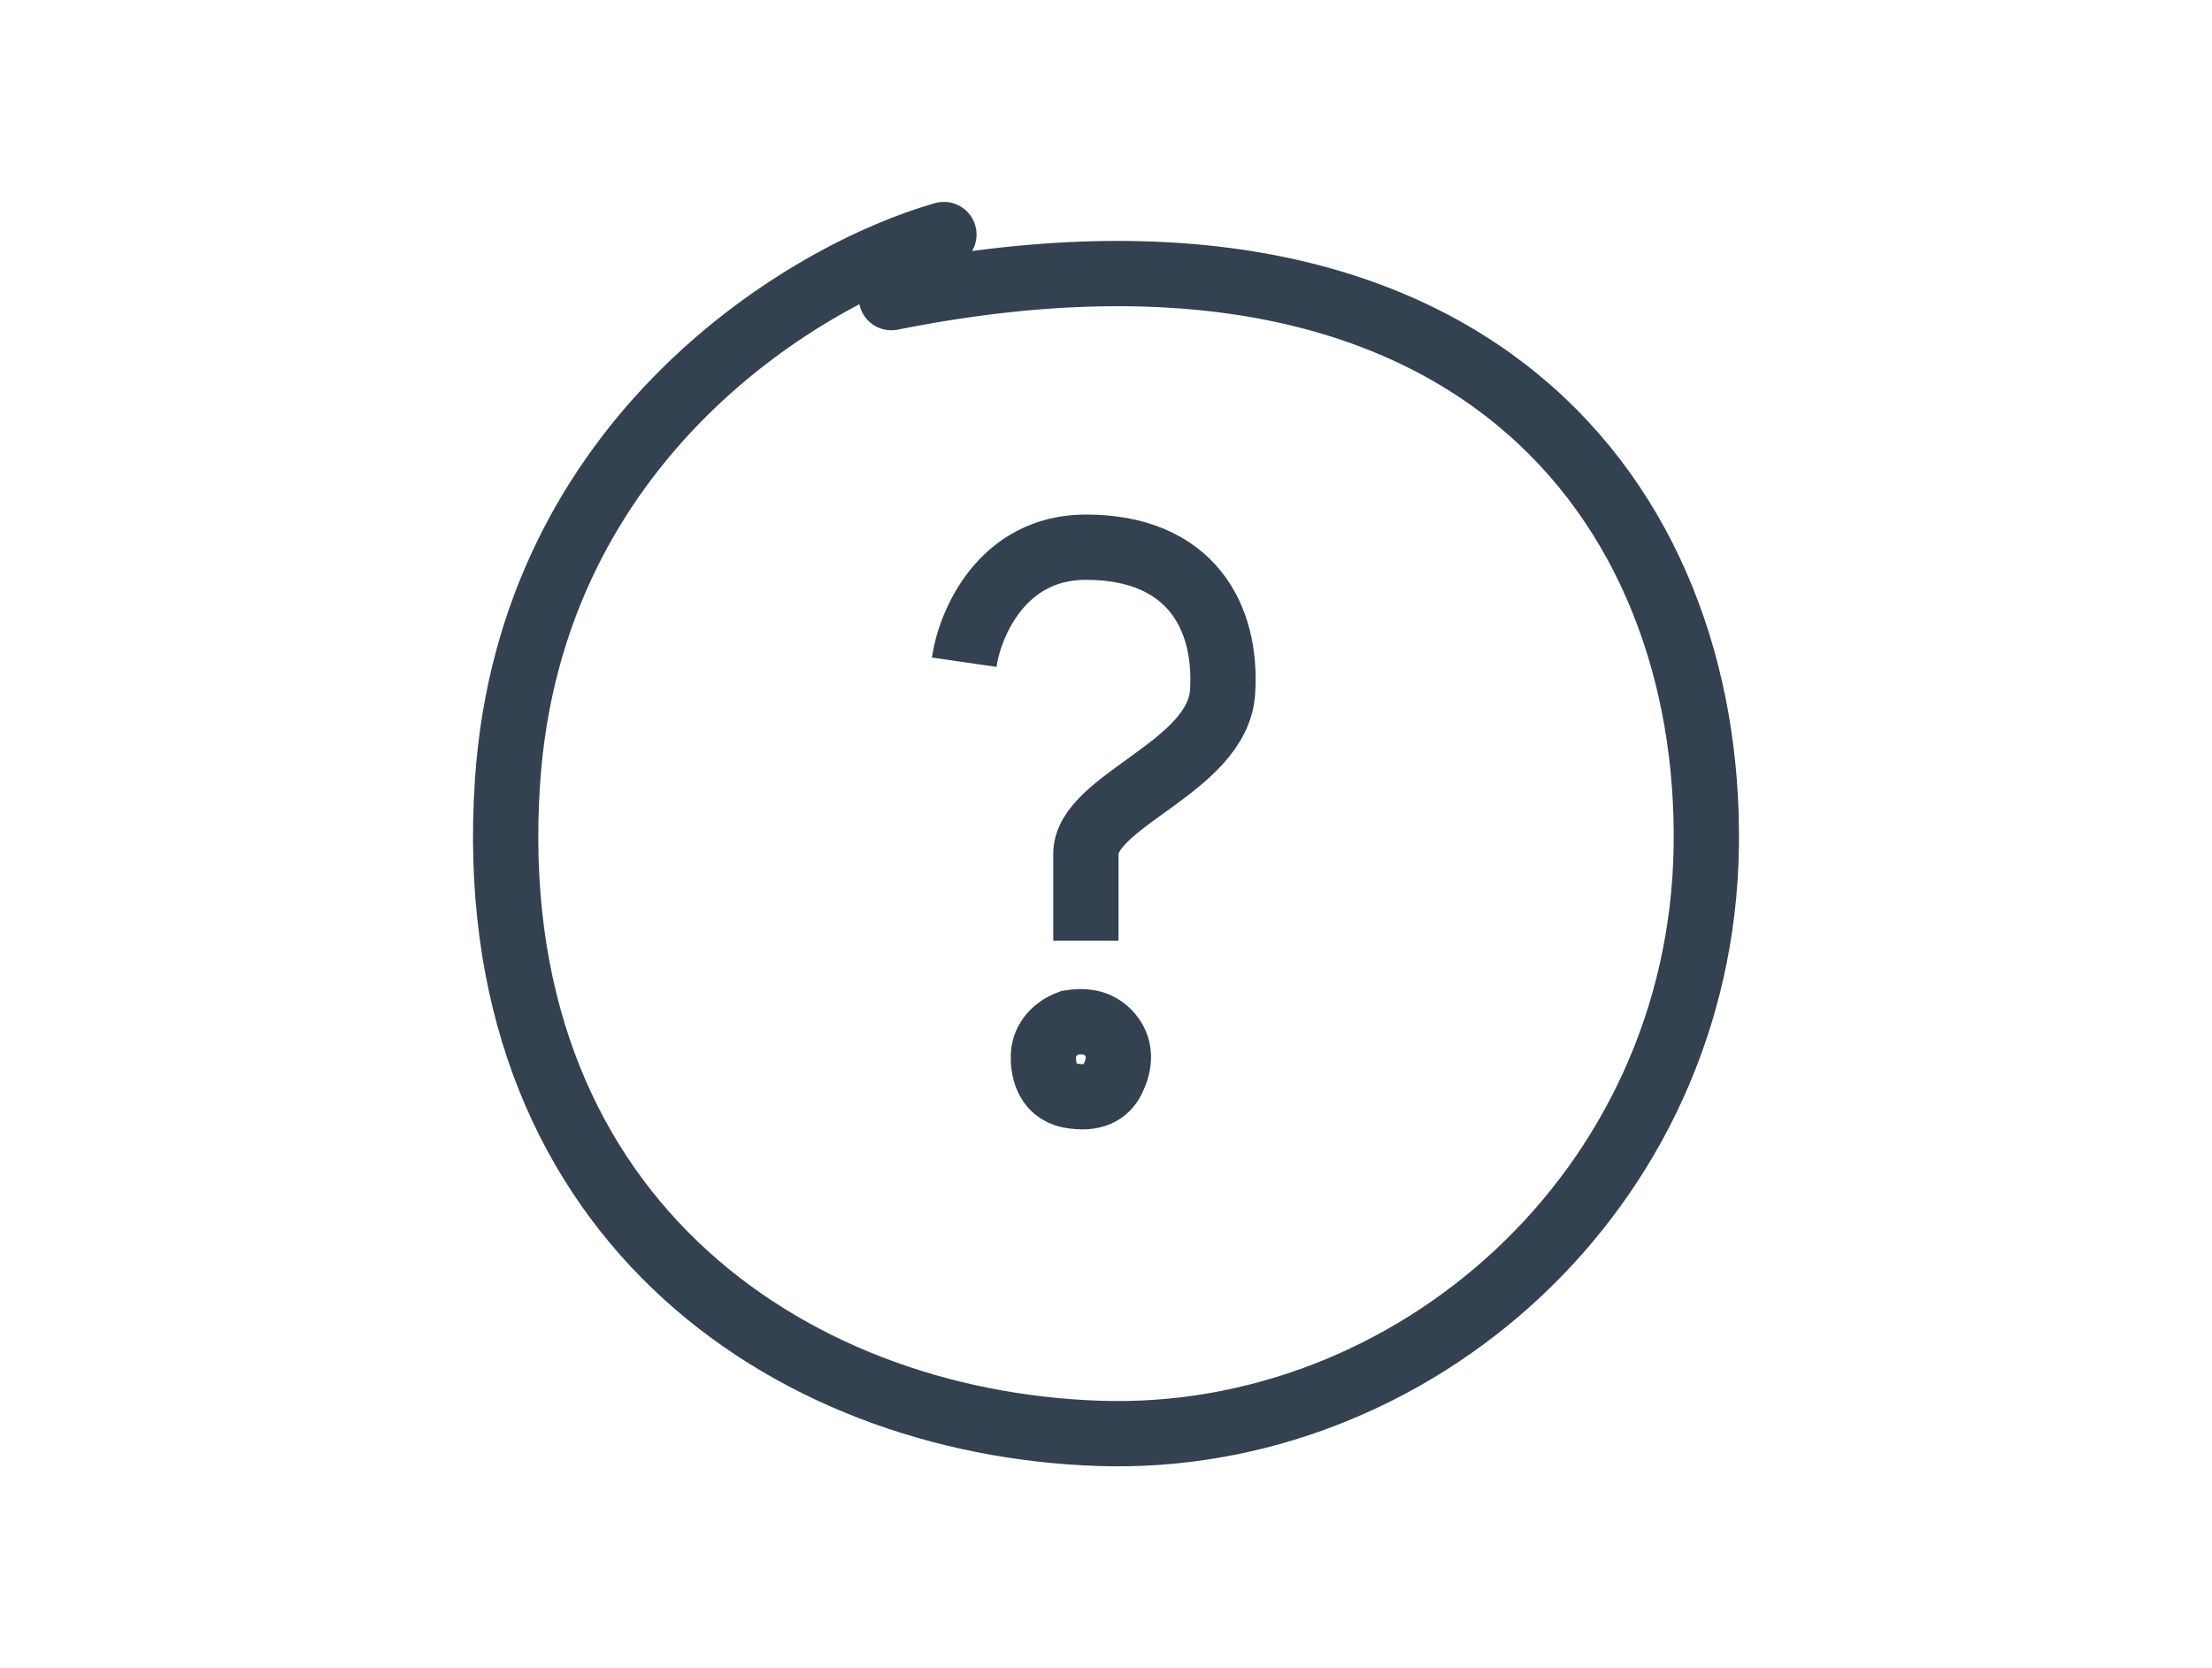 <svg width="610" height="460" viewBox="0 0 610 460" fill="none" xmlns="http://www.w3.org/2000/svg">
<path d="M260.303 64.67C222.847 75.302 146.342 120.346 139.963 215.458C131.989 334.348 216.807 392.343 303.075 395.243C389.343 398.143 469.086 328.548 470.535 233.581C471.985 138.614 405.291 50.171 245.804 82.069" stroke="#334151" stroke-width="18" stroke-linecap="round"/>
<path d="M306.203 285.409C302.809 281.309 298.284 281.491 295.025 281.992C289.912 283.905 287.875 287.686 287.74 290.966C287.604 294.246 288.418 300.85 295.025 302.08C301.632 303.31 305.072 301.124 306.791 297.662C308.511 294.2 309.597 289.508 306.203 285.409Z" stroke="#334151" stroke-width="18"/>
<path d="M265.889 182.603C267.421 172.03 276.278 150.883 299.448 150.883C328.41 150.883 338.523 170.191 337.144 190.878C335.765 211.565 299.448 220.759 299.448 235.47C299.448 247.239 299.448 256.31 299.448 259.375" stroke="#334151" stroke-width="18"/>
</svg>
